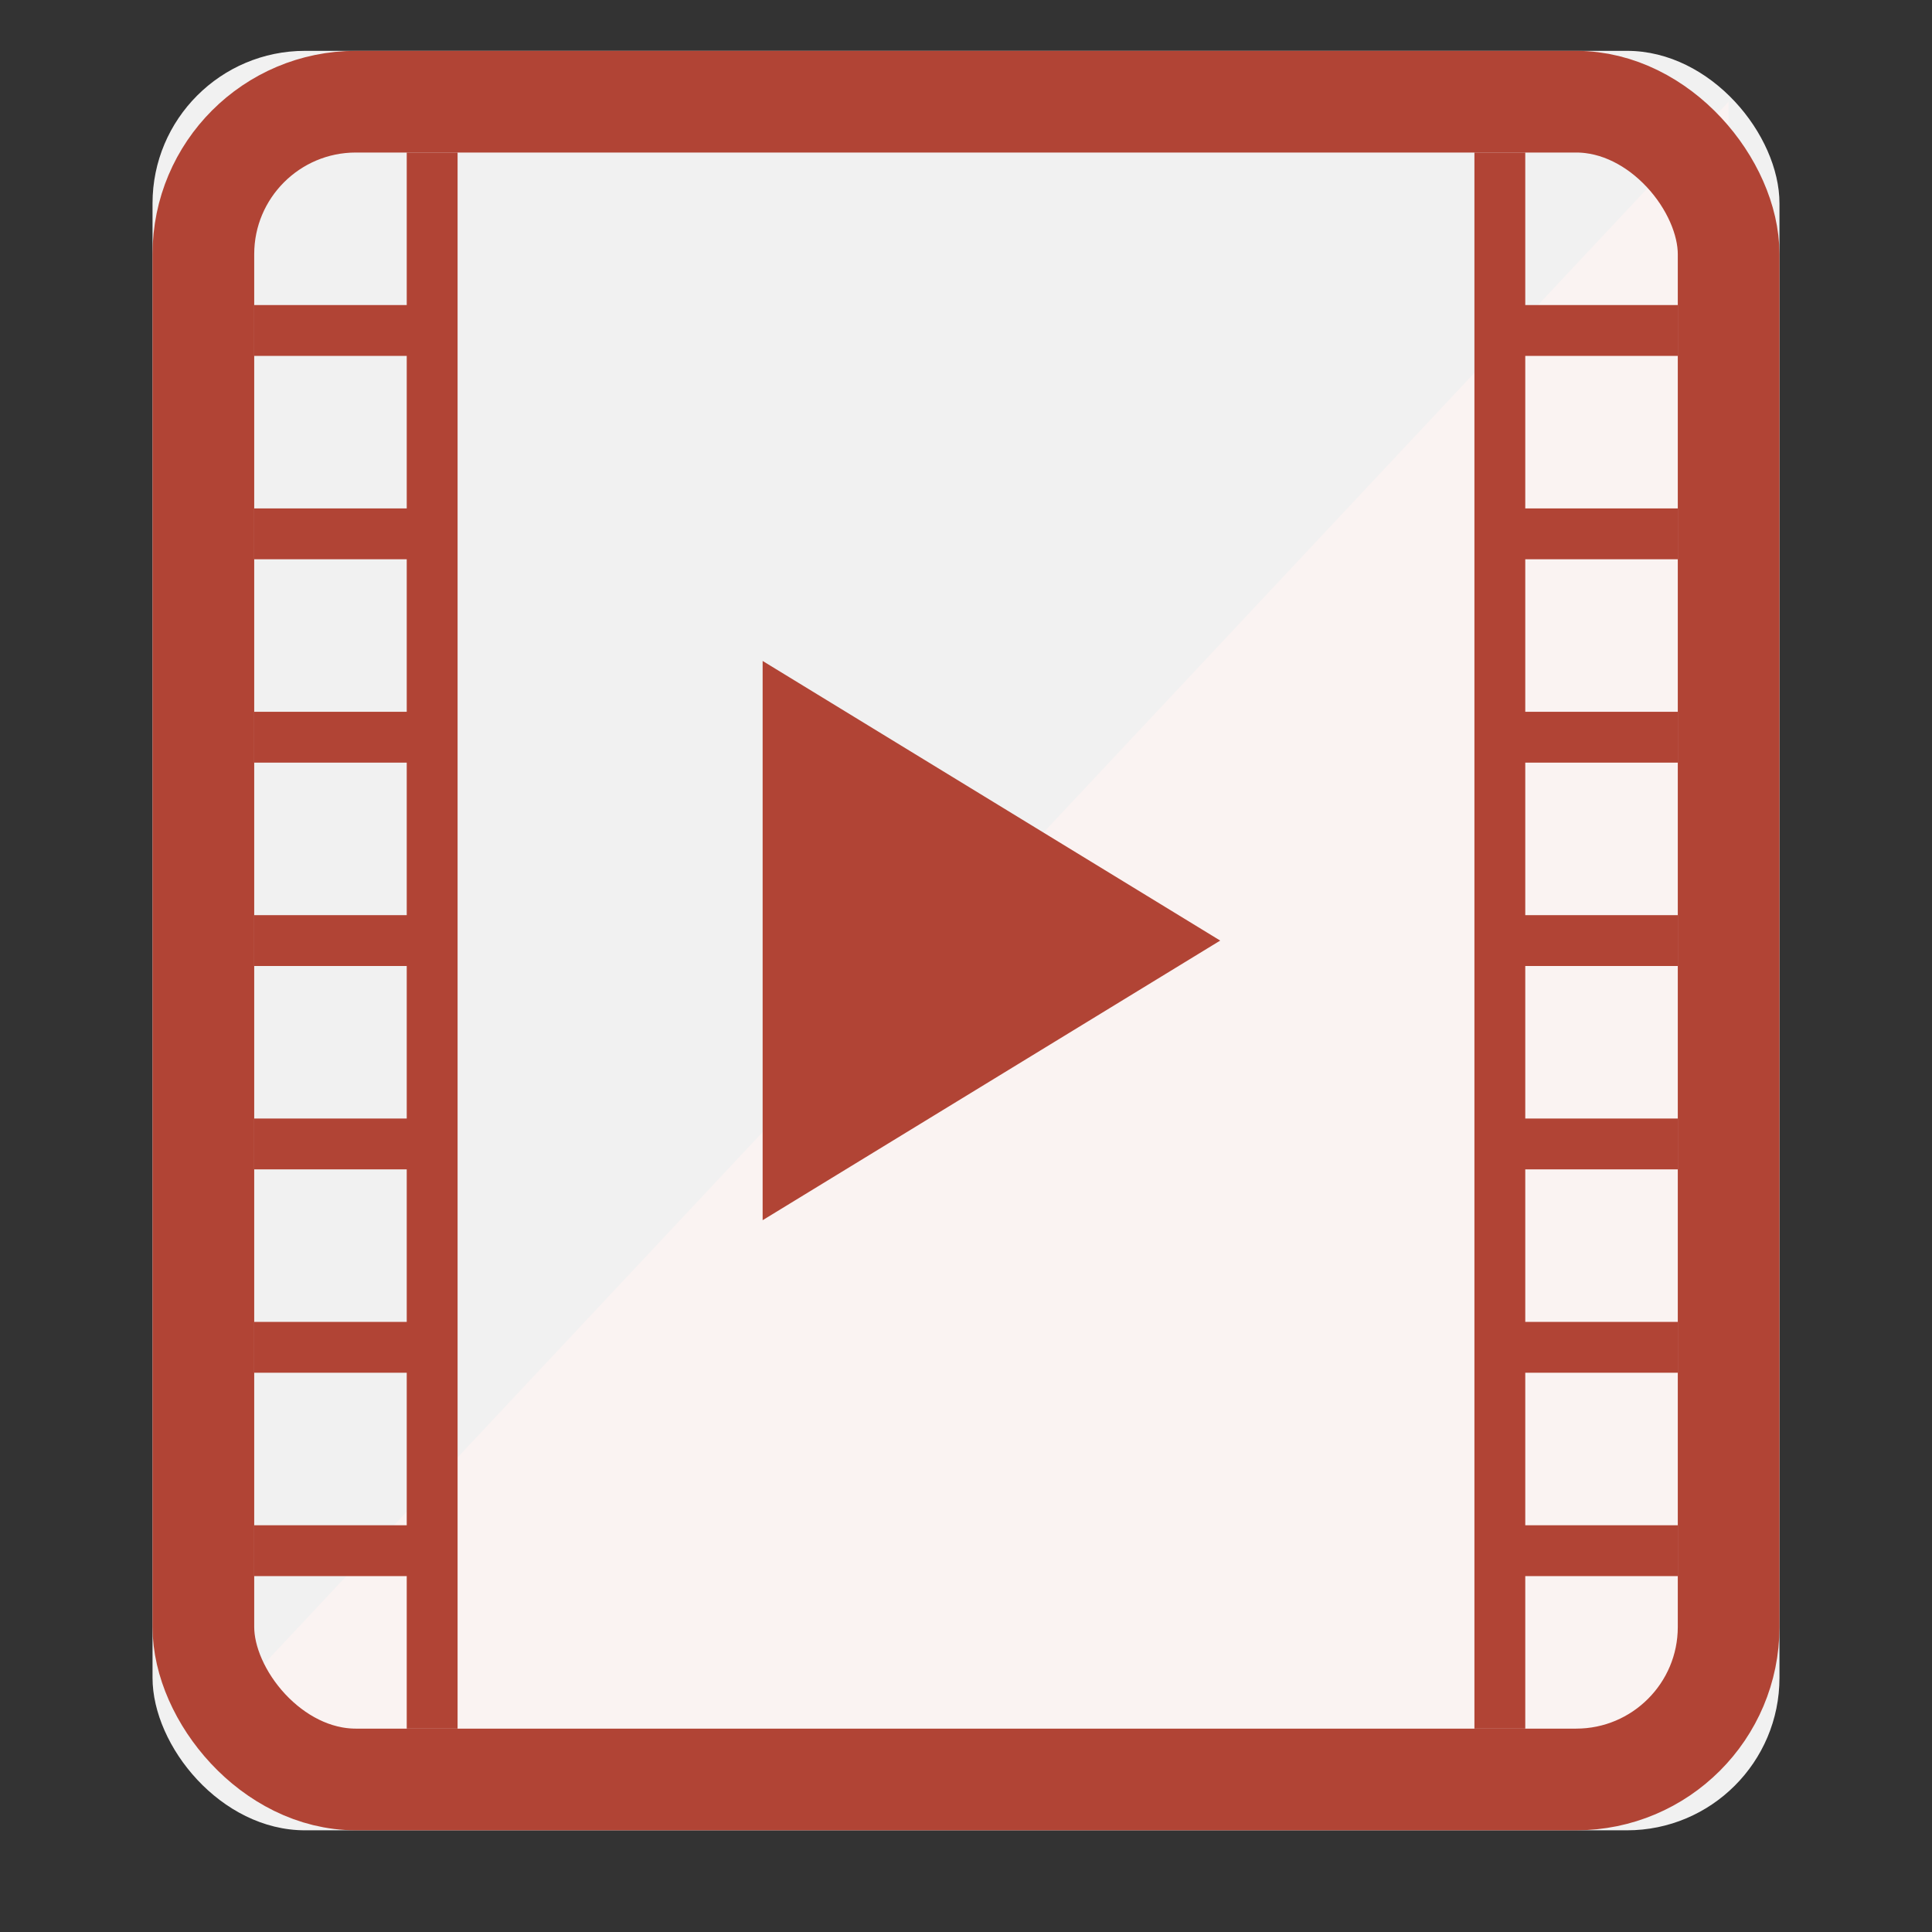 <svg xmlns="http://www.w3.org/2000/svg" xmlns:xlink="http://www.w3.org/1999/xlink" width="38" height="38" viewBox="0 0 38 38">
    <rect x="0" y="0" width="38" height="38" fill="#333333" stroke="none"/>
    <defs>
        <rect id="video-a" width="32" height="35" x="3" y="1" rx="3"/>
    </defs>
    <g fill="none" fill-rule="evenodd">
        <polygon fill="#B14435" points="34 2 34 34 4 34"/>
        <use fill="#FFF" fill-opacity=".93" xlink:href="#video-a"/>
        <rect width="30" height="33" x="4" y="2" stroke="#B14435" stroke-width="2" rx="3"/>
        <polygon fill="#B14435" points="24 18.5 15 24 15 13"/>
        <g stroke="#B14435" stroke-linecap="square" transform="translate(28 3)">
            <path d="M1.5.5L1.5 30.5M2.5 27.5L4.5 27.5M2.5 23.5L4.5 23.5M2.5 19.5L4.5 19.5M2.5 15.5L4.5 15.5M2.5 11.5L4.5 11.5M2.5 7.5L4.5 7.5M2.5 3.5L4.5 3.5"/>
        </g>
        <g stroke="#B14435" stroke-linecap="square" transform="translate(5 3)">
            <path d="M3.5.5L3.5 30.5M.5 27.5L2.5 27.5M.5 23.5L2.5 23.5M.5 19.5L2.5 19.5M.5 15.5L2.5 15.5M.5 11.5L2.5 11.5M.5 7.5L2.5 7.5M.5 3.5L2.5 3.5"/>
        </g>
    </g>
</svg>
